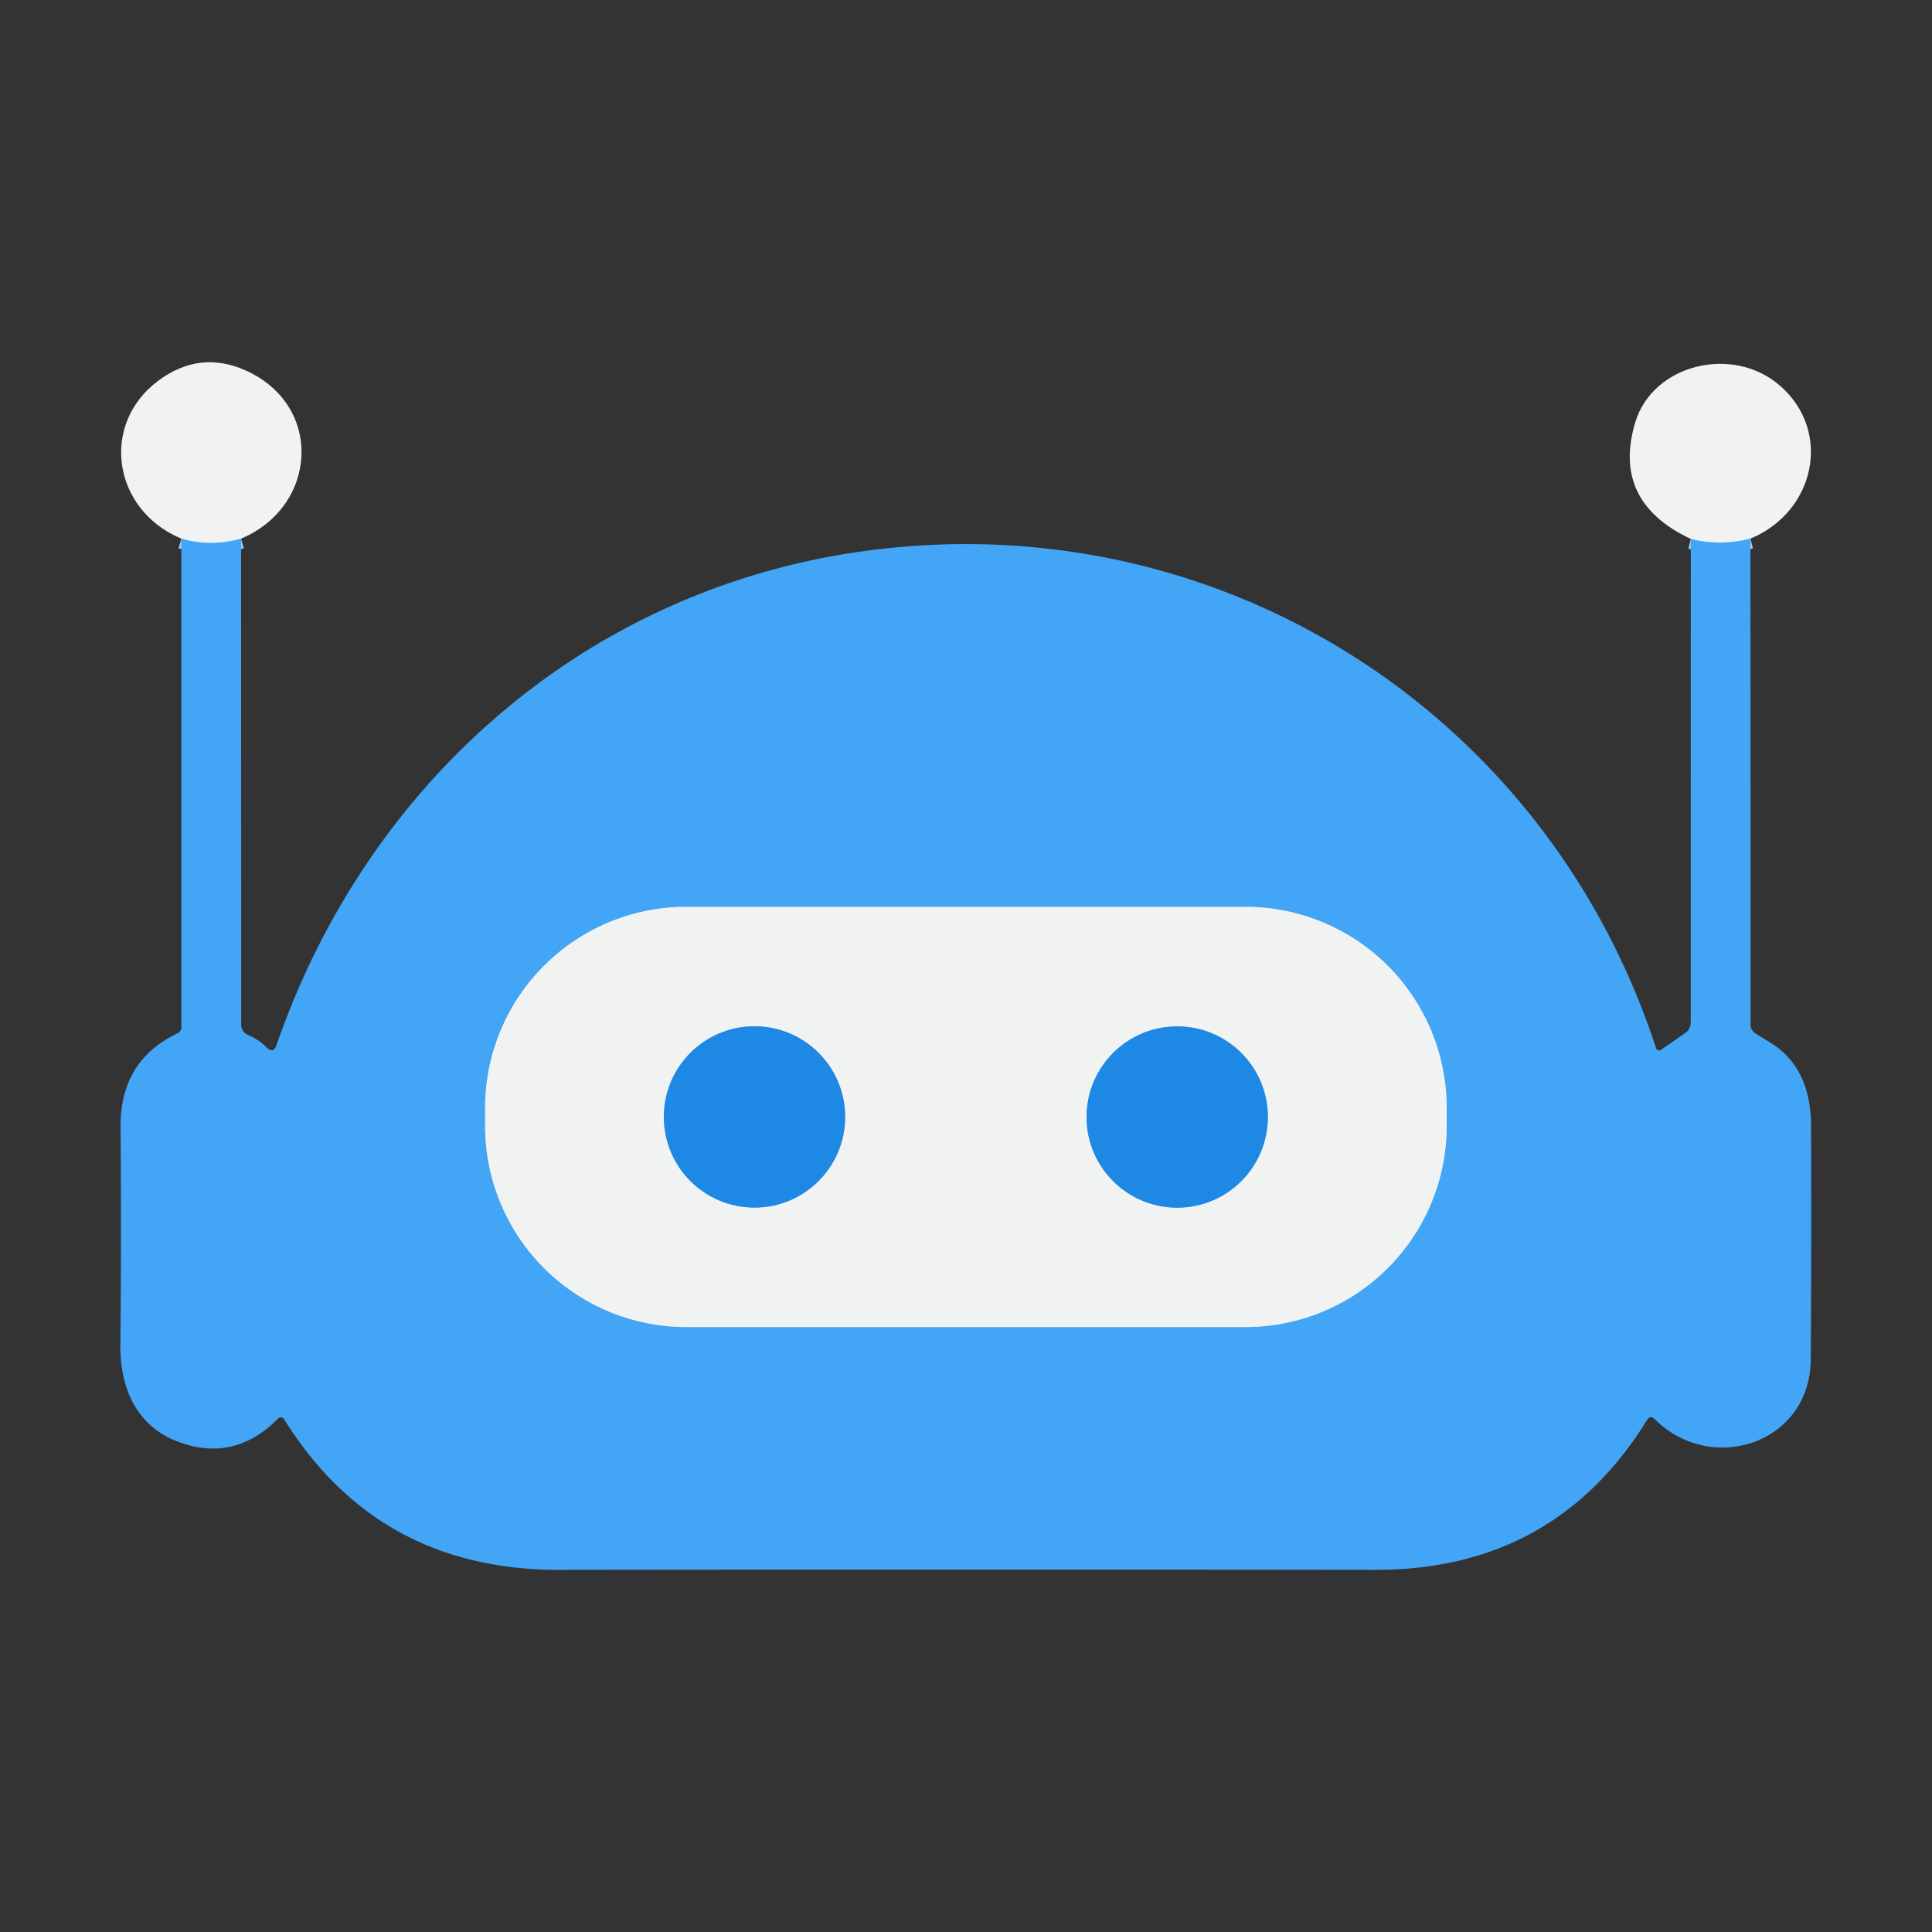 <?xml version="1.0" encoding="UTF-8" standalone="no"?>
<!DOCTYPE svg PUBLIC "-//W3C//DTD SVG 1.1//EN" "http://www.w3.org/Graphics/SVG/1.1/DTD/svg11.dtd">
<svg xmlns="http://www.w3.org/2000/svg" version="1.1" viewBox="0.00 0.00 192.00 192.00">
<rect x="0.00" y="0.00" width="192.00" height="192.00" fill="#333333" stroke="none"/>
<g stroke-width="2.00" fill="none" stroke-linecap="butt">
<path stroke="#9accf4" vector-effect="non-scaling-stroke" d="
  M 23.96 53.53
  Q 20.93 54.38 18.02 53.53"
/>
<path stroke="#9accf4" vector-effect="non-scaling-stroke" d="
  M 173.96 53.53
  Q 170.93 54.30 168.03 53.56"
/>
<path stroke="#9accf4" vector-effect="non-scaling-stroke" d="
  M 143.77 110.11
  A 19.99 19.99 0.0 0 0 123.78 90.12
  L 68.20 90.12
  A 19.99 19.99 0.0 0 0 48.21 110.11
  L 48.21 111.89
  A 19.99 19.99 0.0 0 0 68.20 131.88
  L 123.78 131.88
  A 19.99 19.99 0.0 0 0 143.77 111.89
  L 143.77 110.11"
/>
<path stroke="#88bdec" vector-effect="non-scaling-stroke" d="
  M 83.99 111.00
  A 9.01 9.01 0.0 0 0 74.98 101.99
  A 9.01 9.01 0.0 0 0 65.97 111.00
  A 9.01 9.01 0.0 0 0 74.98 120.01
  A 9.01 9.01 0.0 0 0 83.99 111.00"
/>
<path stroke="#88bdec" vector-effect="non-scaling-stroke" d="
  M 126.00 111.01
  A 9.01 9.01 0.0 0 0 116.99 102.00
  A 9.01 9.01 0.0 0 0 107.98 111.01
  A 9.01 9.01 0.0 0 0 116.99 120.02
  A 9.01 9.01 0.0 0 0 126.00 111.01"
/>
</g>
<path fill="#f1f2f2" d="
  M 23.96 53.53
  Q 20.93 54.38 18.02 53.53
  C 11.19 50.68 9.92 42.18 15.71 37.85
  Q 19.82 34.78 24.38 36.80
  C 32.16 40.25 31.62 50.29 23.96 53.53
  Z"
/>
<path fill="#f1f2f2" d="
  M 173.96 53.53
  Q 170.93 54.30 168.03 53.56
  Q 160.16 49.86 162.50 42.00
  C 164.23 36.19 172.19 34.25 176.87 38.31
  C 182.11 42.83 180.41 50.85 173.96 53.53
  Z"
/>
<path fill="#42a5f5" d="
  M 18.02 53.53
  Q 20.93 54.38 23.96 53.53
  L 23.97 101.78
  Q 23.97 102.56 24.69 102.87
  Q 25.71 103.30 26.47 104.07
  Q 27.16 104.77 27.48 103.85
  C 36.44 77.93 57.96 58.78 85.42 54.83
  C 120.67 49.77 153.57 70.46 164.58 104.17
  A 0.32 0.32 0.0 0 0 165.07 104.33
  L 167.46 102.67
  Q 168.02 102.28 168.02 101.60
  L 168.03 53.56
  Q 170.93 54.30 173.96 53.53
  L 173.97 101.81
  Q 173.97 102.37 174.44 102.68
  C 175.27 103.25 176.14 103.66 176.93 104.32
  Q 179.96 106.87 179.98 111.84
  Q 180.03 123.97 179.95 135.12
  C 179.89 143.47 170.06 146.66 164.43 141.02
  Q 164.00 140.60 163.69 141.11
  Q 154.47 156.03 136.69 156.01
  Q 94.91 155.96 55.57 156.01
  Q 37.60 156.03 28.27 141.10
  Q 27.97 140.63 27.58 141.03
  Q 23.29 145.32 17.81 143.32
  C 13.53 141.77 11.91 137.90 11.96 133.59
  Q 12.07 123.39 11.98 112.00
  Q 11.94 105.39 17.65 102.69
  A 0.66 0.66 0.0 0 0 18.02 102.10
  L 18.02 53.53
  Z
  M 143.77 110.11
  A 19.99 19.99 0.0 0 0 123.78 90.12
  L 68.20 90.12
  A 19.99 19.99 0.0 0 0 48.21 110.11
  L 48.21 111.89
  A 19.99 19.99 0.0 0 0 68.20 131.88
  L 123.78 131.88
  A 19.99 19.99 0.0 0 0 143.77 111.89
  L 143.77 110.11
  Z"
/>
<path fill="#f1f2f2" d="
  M 143.77 111.89
  A 19.99 19.99 0.0 0 1 123.78 131.88
  L 68.20 131.88
  A 19.99 19.99 0.0 0 1 48.21 111.89
  L 48.21 110.11
  A 19.99 19.99 0.0 0 1 68.20 90.12
  L 123.78 90.12
  A 19.99 19.99 0.0 0 1 143.77 110.11
  L 143.77 111.89
  Z
  M 83.99 111.00
  A 9.01 9.01 0.0 0 0 74.98 101.99
  A 9.01 9.01 0.0 0 0 65.97 111.00
  A 9.01 9.01 0.0 0 0 74.98 120.01
  A 9.01 9.01 0.0 0 0 83.99 111.00
  Z
  M 126.00 111.01
  A 9.01 9.01 0.0 0 0 116.99 102.00
  A 9.01 9.01 0.0 0 0 107.98 111.01
  A 9.01 9.01 0.0 0 0 116.99 120.02
  A 9.01 9.01 0.0 0 0 126.00 111.01
  Z"
/>
<circle fill="#1e88e5" cx="74.98" cy="111.00" r="9.01"/>
<circle fill="#1e88e5" cx="116.99" cy="111.01" r="9.01"/>
</svg>
